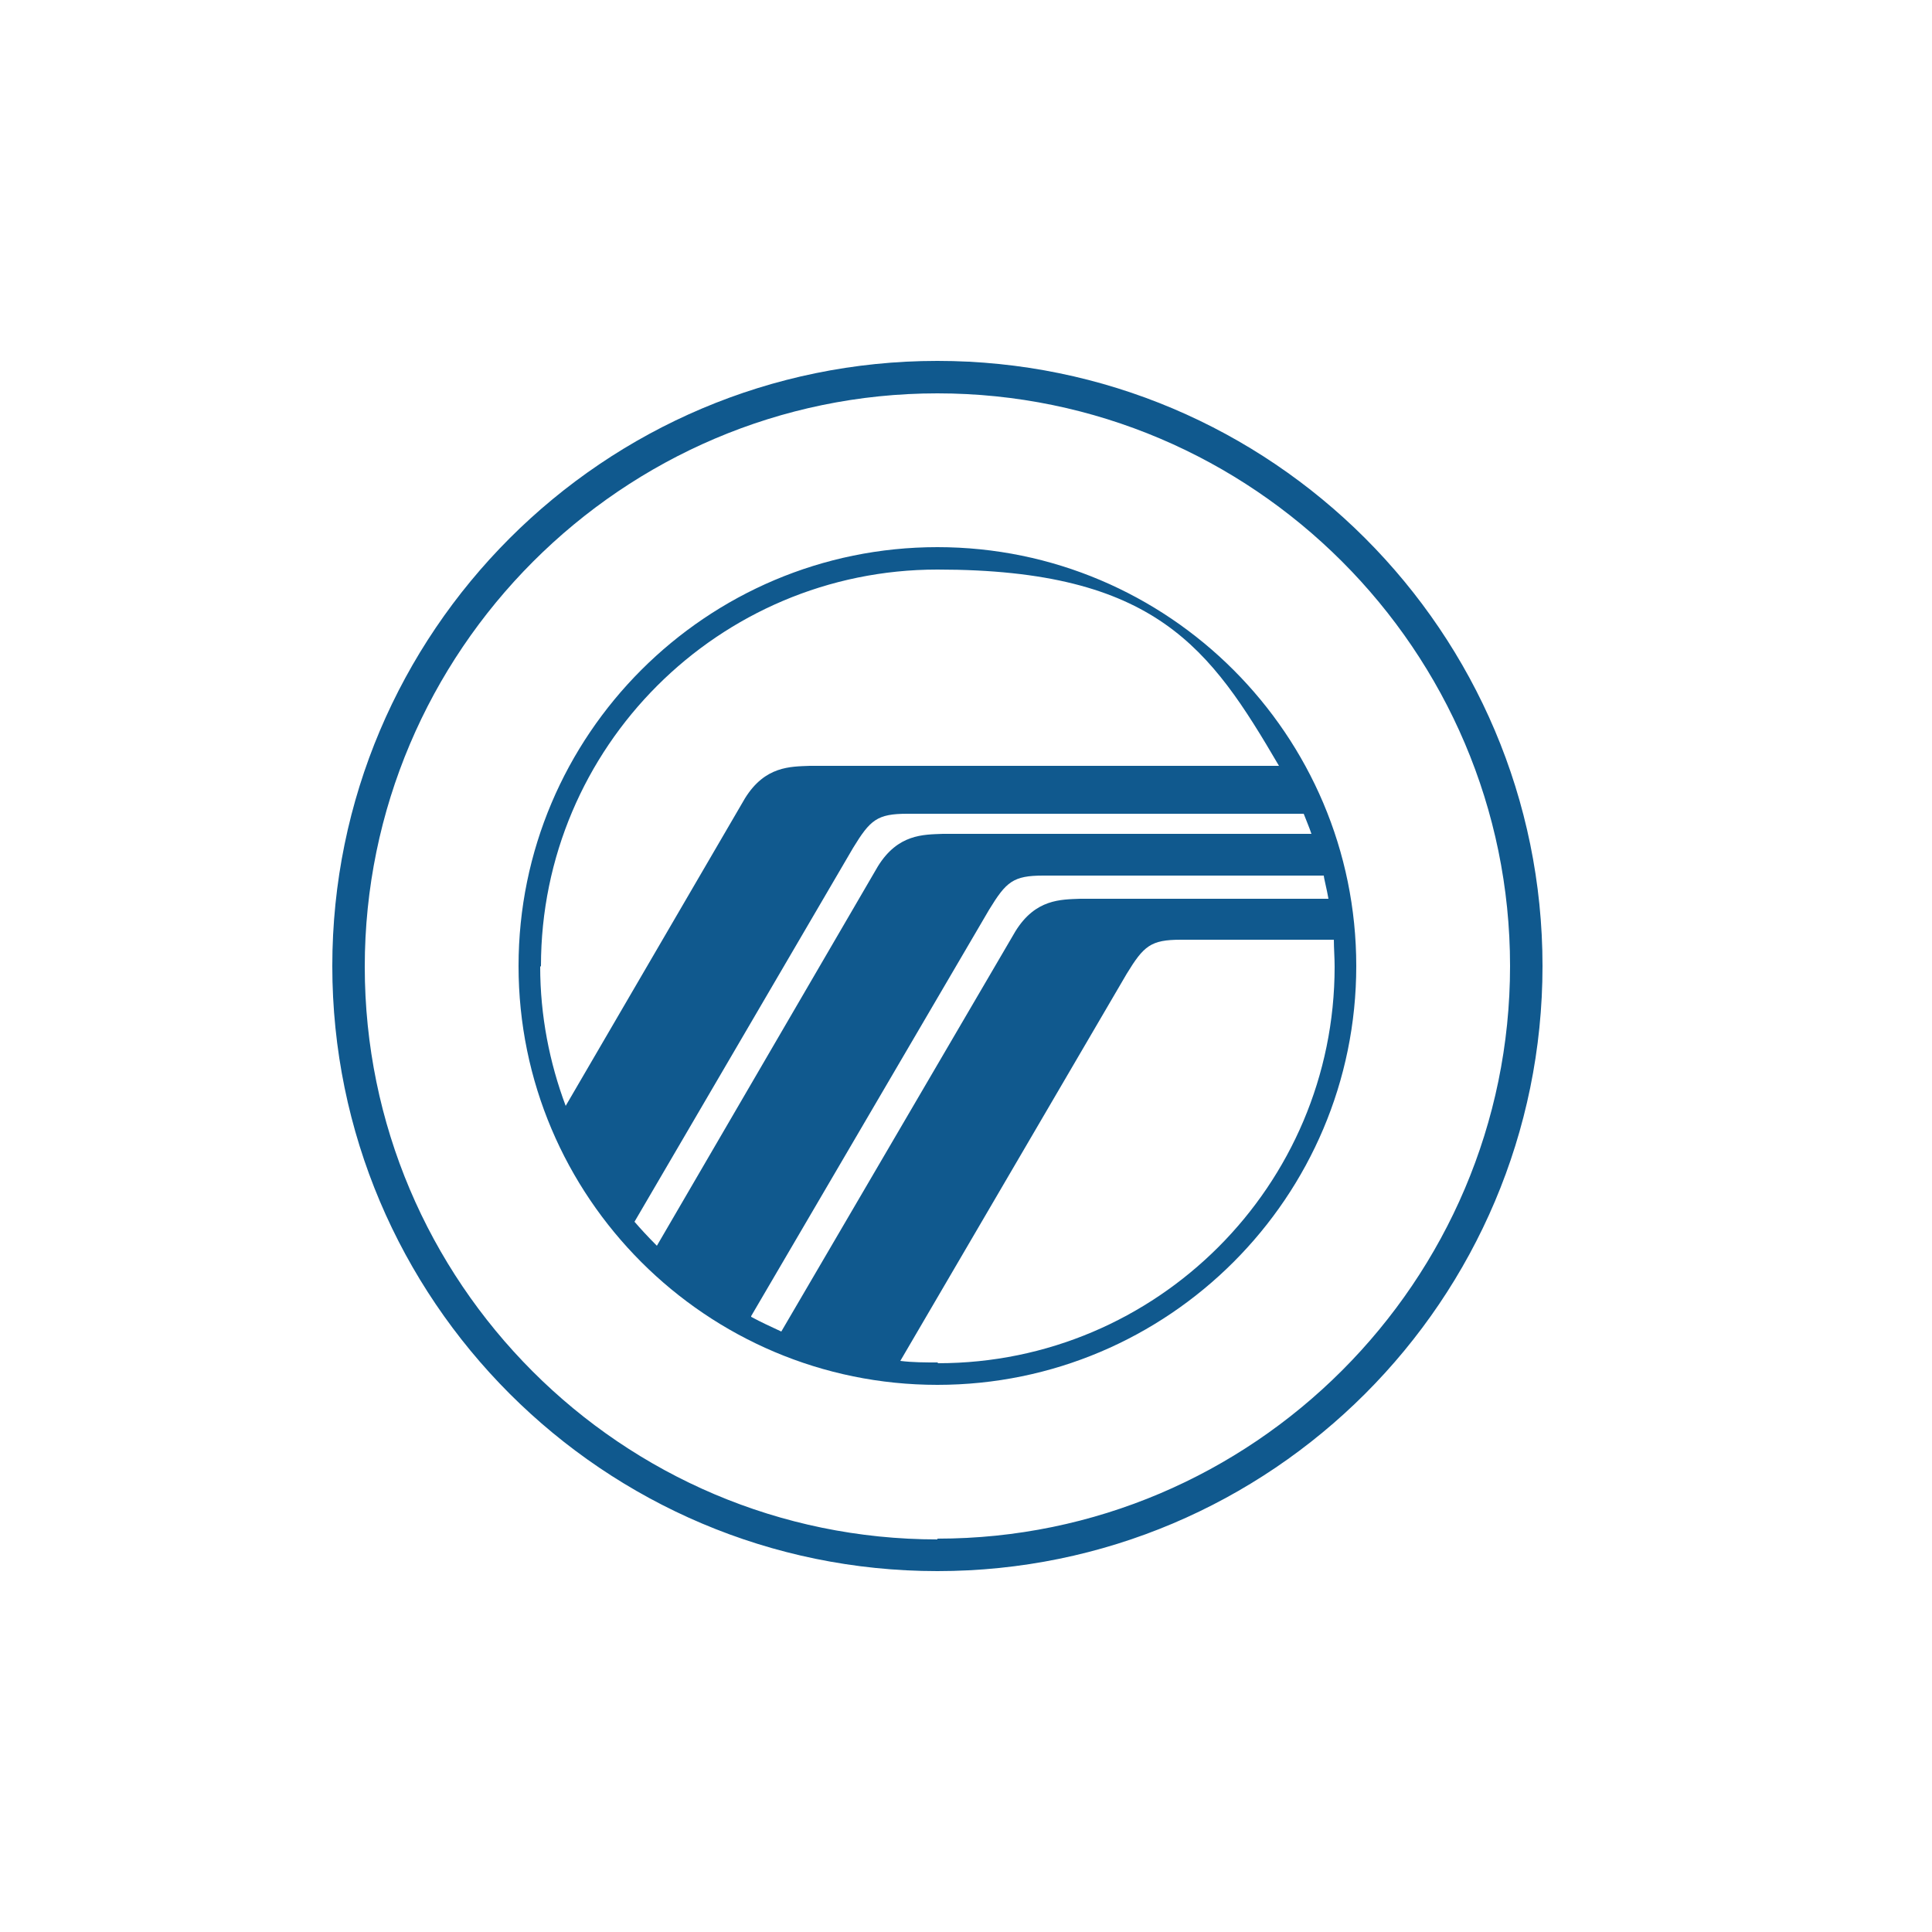 <svg style="fill: #10598E; color: #10598E;" xmlns="http://www.w3.org/2000/svg" viewBox="0 0 250 250">
	<path d="M121.3,46.7c-43.2,0-78.3,35.1-78.3,78.3s35.1,78.3,78.3,78.3,78.3-35.1,78.3-78.3-35.1-78.3-78.3-78.3ZM121.3,199.2c-40.9,0-74.1-33.3-74.1-74.1S80.5,50.9,121.3,50.9s74.1,33.3,74.1,74.1-33.3,74.1-74.1,74.1Z"/>
	<path d="M121.3,70.8c-29.9,0-54.2,24.3-54.2,54.2s24.3,54.2,54.2,54.2,54.2-24.3,54.2-54.2-24.3-54.2-54.2-54.2ZM70,125c0-28.3,23-51.3,51.3-51.3s35.3,10.2,44.2,25.4h-60.7c-2.5.1-5.8,0-8.4,4.2l-23.2,39.8c-2.1-5.6-3.3-11.7-3.3-18h0ZM82.1,158.1l28.3-48.4c2.2-3.6,3.1-4.4,7-4.4h51.3c.3.8.7,1.7,1,2.6h-47.7c-2.5.1-5.8,0-8.4,4.2,0,0-28.6,49.1-28.6,49.1-1.2-1.2-2.2-2.3-2.8-3ZM97.2,170.3l30.8-52.6c2.2-3.6,3.1-4.4,7-4.4h36.3c0,.3.4,1.8.6,3h-32.1c-2.5.1-5.8,0-8.4,4.2l-30.3,51.8c-1.3-.6-2.6-1.2-3.9-1.9ZM121.3,176.3c-1.6,0-3.2,0-4.8-.2l29.3-50.1c2.2-3.6,3.1-4.4,7-4.4h19.8c0,1.1.1,2.3.1,3.5,0,28.3-23,51.3-51.3,51.3Z"/>
</svg>